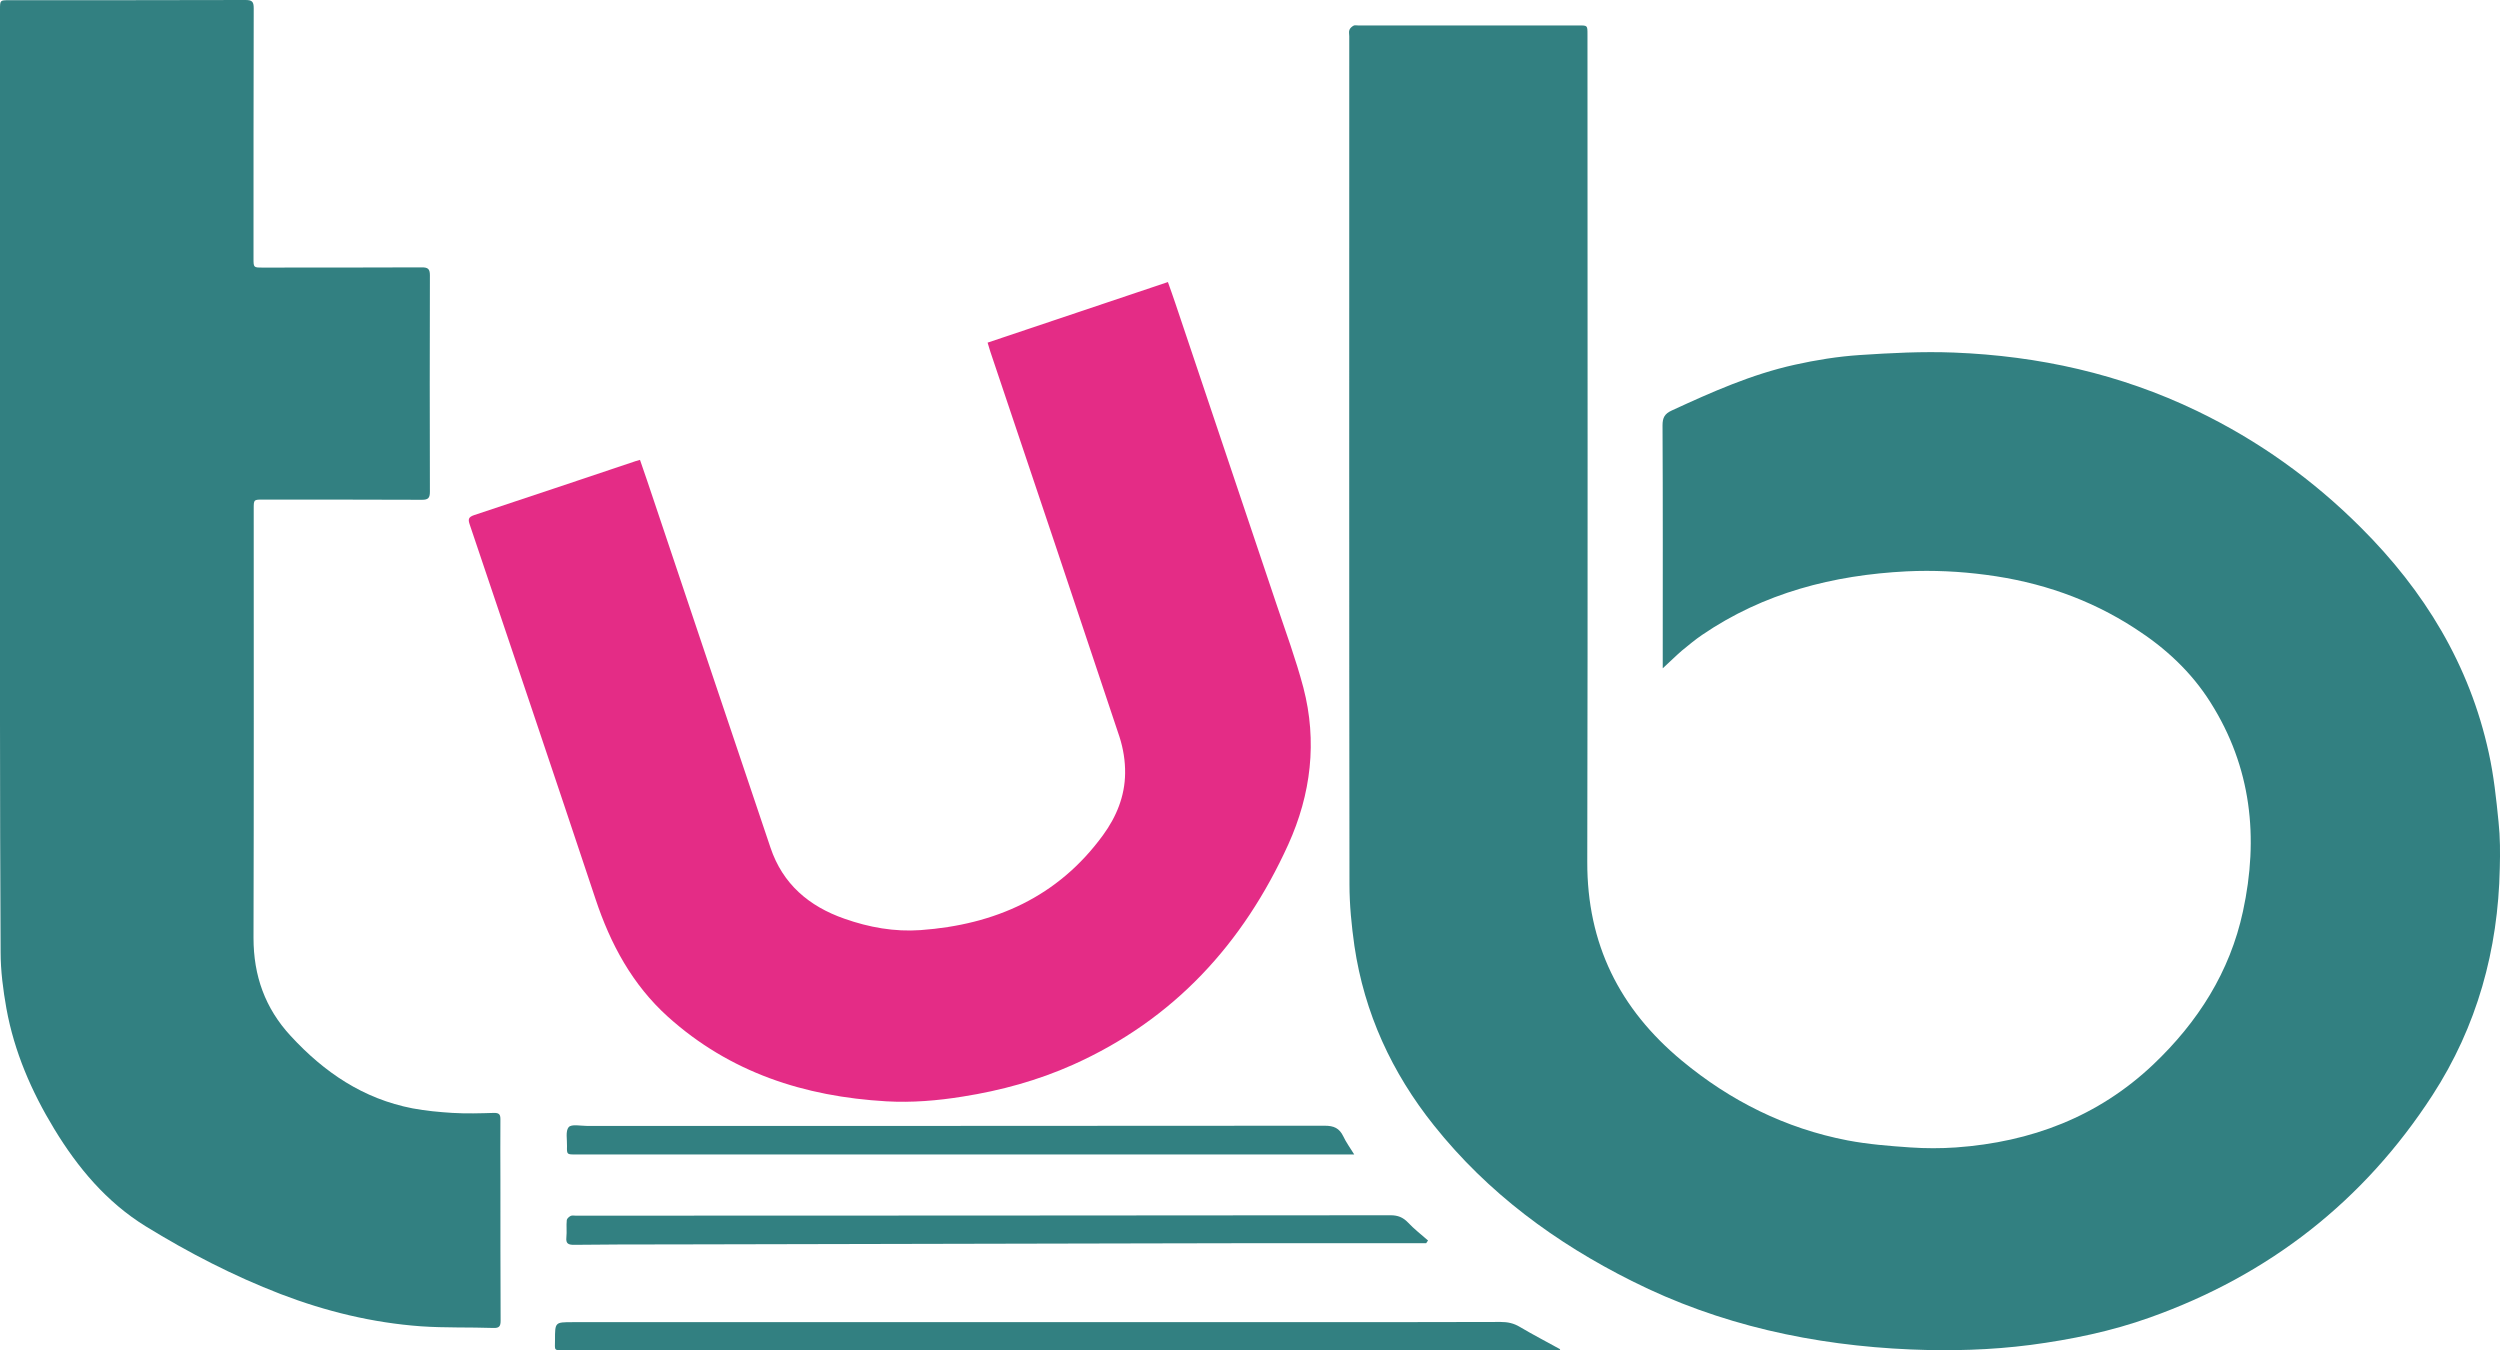 <svg xmlns="http://www.w3.org/2000/svg" xmlns:xlink="http://www.w3.org/1999/xlink" id="Calque_1" x="0px" y="0px" viewBox="0 0 1209 653" style="enable-background:new 0 0 1209 653;" xml:space="preserve"> <style type="text/css"> .st0{fill:#328081;} .st1{fill:#E42C86;} </style> <g> <path class="st0" d="M804.1,323.2c0-1.9,0-3.2,0-4.4c0-37.7,0.1-75.4-0.1-113.1c0-3.7,1-5.6,4.5-7.2c19.3-8.9,38.6-17.5,59.4-22.1 c10.3-2.3,20.9-4,31.4-4.7c15.1-1,30.4-1.8,45.6-1.2c41,1.6,80.3,10.3,117.5,28.2c29.7,14.3,56.1,33.2,79.3,56.4 c30.7,30.6,52.6,66.3,61.9,109.1c2.4,10.9,3.6,22.2,4.7,33.3c0.8,7.4,0.8,14.9,0.6,22.3c-0.8,39.6-11,76.6-32.6,109.9 c-33.2,51.2-79,86.9-136.5,107.4c-18.7,6.7-38.1,10.7-57.8,13.3c-19.3,2.5-38.6,3-57.9,2.2c-47.1-2-92.5-11.8-134.9-33.1 c-37-18.5-69.7-42.6-95.7-75.2c-20.4-25.5-33.7-54.4-38.5-86.8c-1.4-9.9-2.4-19.9-2.4-29.9c-0.2-136.7-0.1-273.4-0.1-410.1 c0-1-0.3-2.2,0.1-3.1c0.3-0.8,1.2-1.6,2-2c0.5-0.3,1.4-0.1,2.1-0.1c35.6,0,71.3,0,106.9,0c4.1,0,4.1,0,4.1,4.3 c0,133.4,0.2,266.8-0.1,400.2c-0.1,39.7,15.6,71.1,45.7,96.1c23.5,19.5,50.1,32.8,80.2,38.6c10,1.9,20.2,2.7,30.4,3.4 c7.3,0.5,14.7,0.5,22,0c36.3-2.6,68.7-14.8,95.4-40.1c21.6-20.5,37.1-44.8,43.4-74.1c7.7-35.6,4.1-69.7-15.7-101 c-9.3-14.8-21.9-26.4-36.5-35.8c-22-14.3-46-22.5-72-25.9c-12.8-1.7-25.6-2.3-38.4-1.7c-35.6,1.8-69.1,10.4-98.9,30.7 c-3.4,2.3-6.6,5-9.8,7.6C810.4,317.2,807.6,320,804.1,323.2z"></path> <path class="st0" d="M0,234.9C0,158.1,0,81.4,0,4.7c0-4.6,0-4.6,4.4-4.6c38.1,0,76.2,0,114.3-0.1c3.2,0,4,0.8,4,4 c-0.1,40.3-0.1,80.6-0.1,120.9c0,4.5,0,4.5,4.4,4.5c25.7,0,51.4,0,77-0.1c2.9,0,3.9,0.7,3.9,3.8c-0.1,34.9-0.1,69.8,0,104.7 c0,3-0.8,3.9-3.8,3.9c-25.7-0.1-51.4-0.1-77-0.1c-4.4,0-4.4,0-4.4,4.5c0,69.2,0.1,138.4-0.1,207.5c0,18.3,5.6,34,18,47.4 c16.2,17.6,35.1,30.4,58.9,35c6.4,1.2,12.9,1.8,19.3,2.2c6.7,0.4,13.5,0.2,20.2,0c2.4,0,3,0.8,3,3c-0.1,9.8,0,19.7,0,29.5 c0,22.7,0,45.4,0.1,68c0,2.7-0.7,3.6-3.5,3.5c-11.7-0.4-23.4,0-35-0.8c-23.4-1.7-46-7.2-67.9-15.6c-22.8-8.8-44.5-20-65.3-32.8 c-18.9-11.7-32.8-28.3-44.2-47.1c-11-18.1-19.3-37.3-23.1-58.2c-1.6-9-2.8-18.2-2.8-27.3C-0.1,385.2,0,310.1,0,234.9z"></path> <path class="st1" d="M309.5,222.4c2.3,6.8,4.7,13.5,6.9,20.3c18.7,55.7,37.4,111.5,56.2,167.2c5.9,17.6,18.6,28.4,35.8,34.4 c11.9,4.2,24.2,6.4,36.8,5.5c35.9-2.6,66.4-16,88.2-45.9c6.5-8.9,10.6-18.9,10.7-29.9c0.1-5.9-0.9-12-2.7-17.6 c-20.7-62.2-41.6-124.3-62.5-186.4c-0.4-1.3-0.8-2.7-1.3-4.3c29.1-9.8,57.9-19.5,87.2-29.3c1.2,3.4,2.4,6.7,3.5,10 c16.3,48.6,32.7,97.2,49,145.8c4.5,13.4,9.4,26.7,13,40.3c6.8,26.1,3.7,51.6-7.3,75.9c-21.8,48-55.4,84.7-104.1,106.5 c-17,7.6-34.9,12.5-53.3,15.4c-12.3,2-24.7,3-37,2.3c-39.6-2.3-75.6-13.9-105.6-40.9c-17.2-15.5-27.8-35.2-35-56.9 c-20.1-60.4-40.5-120.7-60.8-181c-0.9-2.6-0.8-3.7,2.1-4.7c26.1-8.6,52.1-17.4,78.1-26.1C307.9,222.9,308.5,222.7,309.5,222.4z"></path> <path class="st0" d="M754.3,653c-1,0-2.1,0-3.1,0c-159.2,0-318.4,0-477.7,0c-6,0-5.1,0.3-5.1-5c0-8.6,0-8.6,8.5-8.6 c116,0,232,0,348,0c33.6,0,67.2,0,100.8-0.1c3.4,0,6.3,0.6,9.3,2.4c6.4,3.8,13,7.2,19.5,10.8C754.4,652.6,754.4,652.8,754.3,653z"></path> <path class="st0" d="M689.7,601.2c-13.3,0-26.5,0-39.8,0c-30.6,0-61.1,0-91.7,0.1c-78.2,0.2-156.4,0.3-234.6,0.5 c-15.3,0-30.7,0-46,0.2c-2.8,0-4-0.6-3.7-3.6c0.3-2.8-0.1-5.6,0.2-8.4c0.1-0.7,1.1-1.6,1.9-2c0.7-0.3,1.6-0.1,2.5-0.1 c131.3,0,262.7-0.1,394-0.2c3.5,0,6,1,8.4,3.5c3,3.2,6.4,5.8,9.7,8.7C690.3,600.4,690,600.8,689.7,601.2z"></path> <path class="st0" d="M654.9,558.3c-1.9,0-3,0-4.1,0c-124.2,0-248.4,0-372.5,0c-4.1,0-4.2,0-4.1-4c0.1-3.2-0.8-7.3,0.8-9.2 c1.4-1.6,5.8-0.6,8.9-0.6c118.9,0,237.8,0,356.7-0.1c4.5,0,7.1,1.2,9,5.1C650.9,552.3,652.8,554.9,654.9,558.3z"></path> </g> </svg>